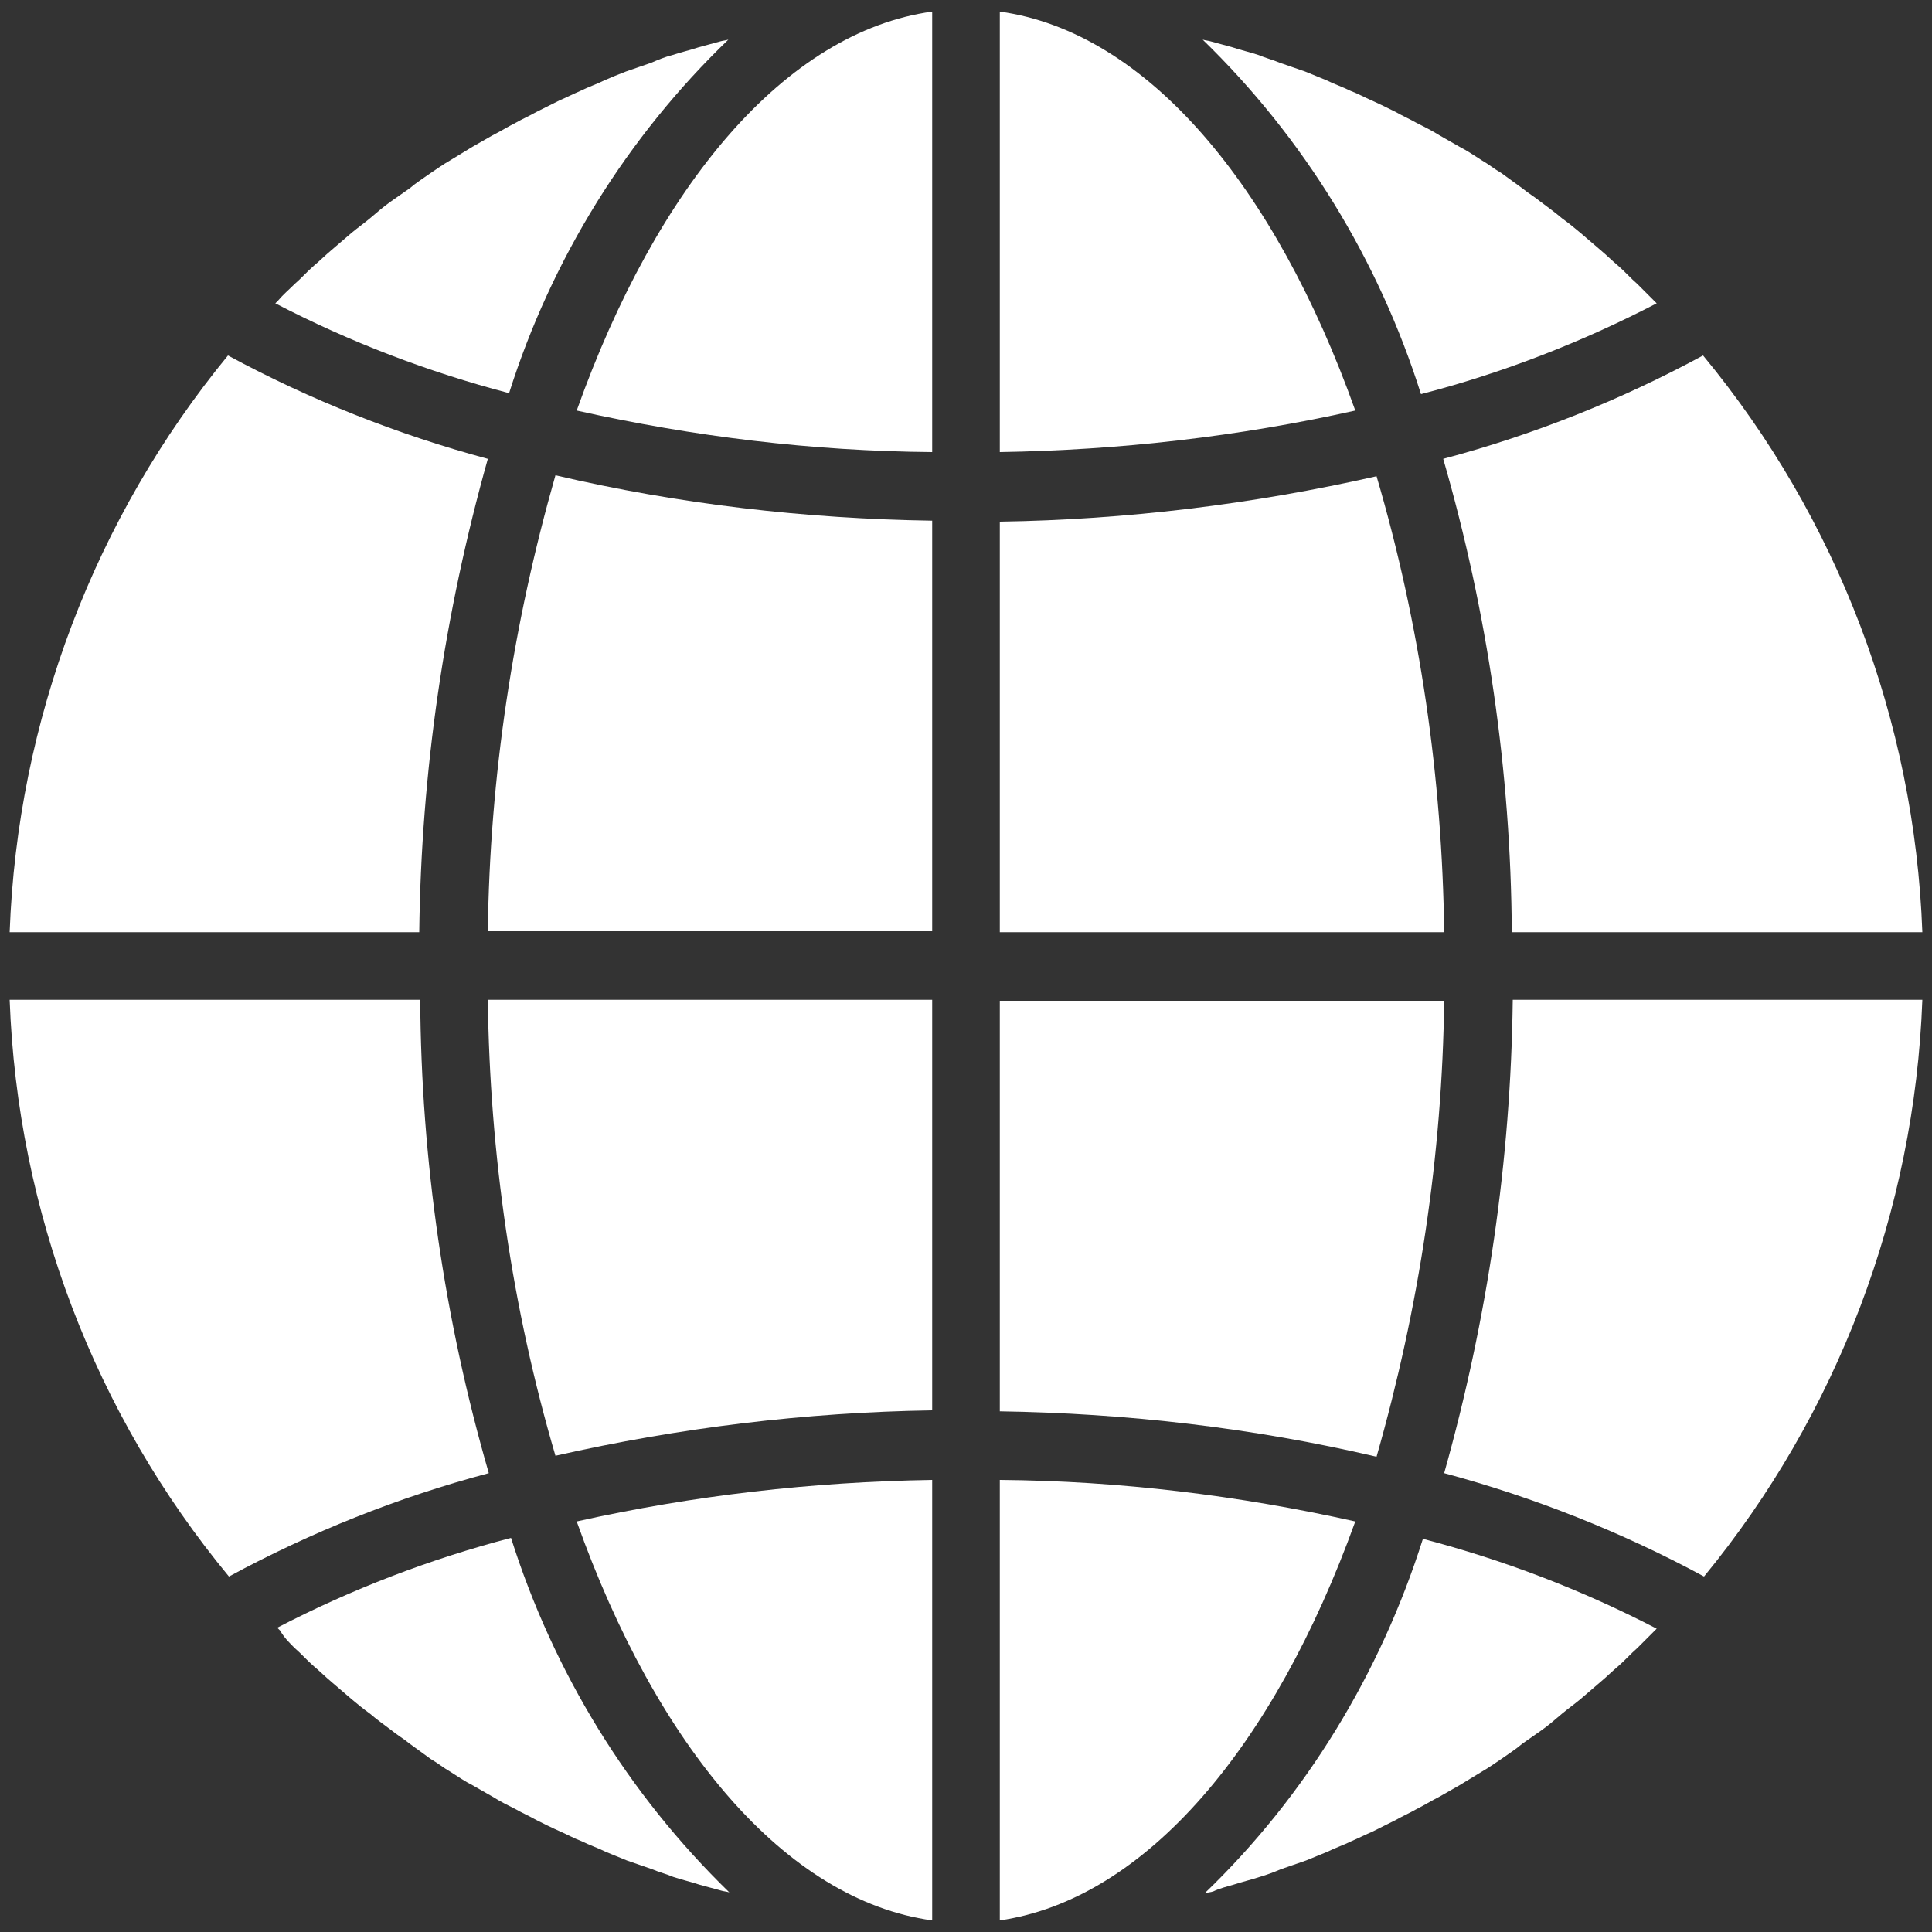 <?xml version="1.0" encoding="utf-8"?>
<svg xmlns="http://www.w3.org/2000/svg" xmlns:xlink="http://www.w3.org/1999/xlink" version="1.1" id="Ebene_1" x="0px" y="0px" viewBox="0 0 200 200" style="enable-background:new 0 0 200 200;" xml:space="preserve" width="40" height="40">
<rect x="0" y="0" width="200" height="200" fill="#333333" stroke="none"/>
<style type="text/css">
	.st0{fill:#FFFFFF;}
</style>
<g>
	<path class="st0" d="M103.5,198.8c15.1-2.2,28.4-18,36.8-41.3c-12.1-2.7-24.4-4.2-36.8-4.3V198.8z M103.5,198.8"/>
	<path class="st0" d="M127.7,195.1c0.9-0.3,1.8-0.5,2.7-0.8c0.7-0.2,1.5-0.5,2.2-0.8c0.9-0.3,1.7-0.6,2.6-0.9   c0.7-0.3,1.5-0.6,2.2-0.9c0.8-0.4,1.7-0.7,2.5-1.1c0.7-0.3,1.5-0.7,2.2-1c0.8-0.4,1.6-0.8,2.4-1.2c0.7-0.4,1.4-0.7,2.1-1.1   c0.8-0.4,1.6-0.9,2.4-1.3c0.7-0.4,1.4-0.8,2.1-1.2c0.8-0.5,1.5-0.9,2.3-1.4c0.7-0.4,1.4-0.9,2-1.3c0.7-0.5,1.5-1,2.2-1.6   c0.7-0.5,1.3-0.9,2-1.4c0.7-0.5,1.4-1.1,2.1-1.7c0.6-0.5,1.3-1,1.9-1.5c0.7-0.6,1.4-1.2,2.1-1.8c0.6-0.5,1.2-1.1,1.8-1.6   c0.7-0.6,1.3-1.3,2-1.9c0.6-0.6,1.1-1.1,1.7-1.7c0.1-0.1,0.2-0.2,0.3-0.3c-7.7-4-15.8-7.1-24.2-9.3c-4.4,13.9-12.1,26.6-22.6,36.7   c0.3-0.1,0.6-0.1,0.9-0.2C126.2,195.5,127,195.3,127.7,195.1L127.7,195.1z M127.7,195.1"/>
	<path class="st0" d="M199,103.5h-42.4c-0.2,16.6-2.6,33-7.1,49c9.3,2.5,18.4,6.1,26.9,10.7C190.2,146.4,198.2,125.4,199,103.5   L199,103.5z M199,103.5"/>
	<path class="st0" d="M103.5,96.5h46c-0.2-16-2.5-31.9-7-47.2c-12.8,2.9-25.9,4.5-39,4.7V96.5z M103.5,96.5"/>
	<path class="st0" d="M103.5,1.2v45.6c12.4-0.2,24.7-1.6,36.8-4.3C132,19.2,118.7,3.3,103.5,1.2L103.5,1.2z M103.5,1.2"/>
	<path class="st0" d="M103.5,146.1c13.1,0.2,26.2,1.7,39,4.7c4.4-15.4,6.8-31.2,7-47.2h-46V146.1z M103.5,146.1"/>
	<path class="st0" d="M176.3,36.8c-8.5,4.6-17.5,8.2-26.9,10.7c4.6,15.9,7,32.4,7.1,49H199C198.2,74.6,190.2,53.6,176.3,36.8   L176.3,36.8z M176.3,36.8"/>
	<path class="st0" d="M171.5,31.4c-0.1-0.1-0.2-0.2-0.3-0.3c-0.6-0.6-1.1-1.1-1.7-1.7c-0.7-0.6-1.3-1.3-2-1.9   c-0.6-0.5-1.2-1.1-1.8-1.6c-0.7-0.6-1.4-1.2-2.1-1.8c-0.6-0.5-1.2-1-1.9-1.5c-0.7-0.6-1.4-1.1-2.2-1.7c-0.6-0.5-1.3-0.9-1.9-1.4   c-0.7-0.5-1.5-1.1-2.2-1.6c-0.7-0.4-1.3-0.9-2-1.3c-0.8-0.5-1.5-1-2.3-1.4c-0.7-0.4-1.4-0.8-2.1-1.2c-0.8-0.5-1.6-0.9-2.4-1.3   c-0.7-0.4-1.4-0.7-2.1-1.1c-0.8-0.4-1.6-0.8-2.5-1.2c-0.7-0.3-1.4-0.7-2.2-1c-0.8-0.4-1.7-0.7-2.5-1.1c-0.7-0.3-1.5-0.6-2.2-0.9   c-0.9-0.3-1.7-0.6-2.6-0.9c-0.7-0.3-1.5-0.5-2.2-0.8c-0.9-0.3-1.8-0.5-2.7-0.8c-0.7-0.2-1.5-0.4-2.2-0.6c-0.3-0.1-0.6-0.1-0.9-0.2   c10.5,10.2,18.2,22.8,22.6,36.7C155.6,38.6,163.8,35.4,171.5,31.4L171.5,31.4z M171.5,31.4"/>
	<path class="st0" d="M1,96.5h42.4c0.2-16.6,2.6-33,7.1-49c-9.3-2.5-18.4-6.1-26.9-10.7C9.8,53.6,1.8,74.6,1,96.5L1,96.5z M1,96.5"/>
	<path class="st0" d="M96.5,198.8v-45.6c-12.4,0.2-24.7,1.6-36.8,4.3C68,180.8,81.3,196.7,96.5,198.8L96.5,198.8z M96.5,198.8"/>
	<path class="st0" d="M96.5,103.5h-46c0.2,16,2.5,31.9,7,47.2c12.8-2.9,25.9-4.5,39-4.7V103.5z M96.5,103.5"/>
	<path class="st0" d="M96.5,1.2C81.3,3.3,68,19.2,59.7,42.5c12.1,2.7,24.4,4.2,36.8,4.3V1.2z M96.5,1.2"/>
	<path class="st0" d="M96.5,53.9c-13.1-0.2-26.2-1.7-39-4.7c-4.4,15.4-6.8,31.2-7,47.2h46V53.9z M96.5,53.9"/>
	<path class="st0" d="M75.4,4.1c-0.3,0.1-0.6,0.1-0.9,0.2c-0.7,0.2-1.5,0.4-2.2,0.6c-0.9,0.3-1.8,0.5-2.7,0.8   c-0.8,0.2-1.5,0.5-2.2,0.8c-0.9,0.3-1.7,0.6-2.6,0.9C64,7.7,63.3,8,62.6,8.3c-0.8,0.4-1.7,0.7-2.5,1.1c-0.7,0.3-1.5,0.7-2.2,1   c-0.8,0.4-1.6,0.8-2.4,1.2c-0.7,0.4-1.4,0.7-2.1,1.1c-0.8,0.4-1.6,0.9-2.4,1.3c-0.7,0.4-1.4,0.8-2.1,1.2c-0.8,0.5-1.5,0.9-2.3,1.4   c-0.7,0.4-1.4,0.9-2,1.3c-0.7,0.5-1.5,1-2.2,1.6c-0.7,0.5-1.3,0.9-2,1.4c-0.7,0.5-1.4,1.1-2.1,1.7c-0.6,0.5-1.3,1-1.9,1.5   c-0.7,0.6-1.4,1.2-2.1,1.8c-0.6,0.5-1.2,1.1-1.8,1.6c-0.7,0.6-1.3,1.3-2,1.9c-0.6,0.6-1.2,1.1-1.7,1.7c-0.1,0.1-0.2,0.2-0.3,0.3   c7.7,4,15.8,7.1,24.2,9.3C57.1,26.8,64.9,14.2,75.4,4.1L75.4,4.1z M75.4,4.1"/>
	<path class="st0" d="M30.5,170.6c0.7,0.6,1.3,1.3,2,1.9c0.6,0.5,1.2,1.1,1.8,1.6c0.7,0.6,1.4,1.2,2.1,1.8c0.6,0.5,1.2,1,1.9,1.5   c0.7,0.6,1.4,1.1,2.2,1.7c0.6,0.5,1.3,0.9,1.9,1.4c0.7,0.5,1.5,1.1,2.2,1.6c0.7,0.4,1.3,0.9,2,1.3c0.8,0.5,1.5,1,2.3,1.4   c0.7,0.4,1.4,0.8,2.1,1.2c0.8,0.5,1.6,0.9,2.4,1.3c0.7,0.4,1.4,0.7,2.1,1.1c0.8,0.4,1.6,0.8,2.5,1.2c0.7,0.3,1.4,0.7,2.2,1   c0.8,0.4,1.7,0.7,2.5,1.1c0.7,0.3,1.5,0.6,2.2,0.9c0.9,0.3,1.7,0.6,2.6,0.9c0.7,0.3,1.5,0.5,2.2,0.8c0.9,0.3,1.8,0.5,2.7,0.8   c0.7,0.2,1.5,0.4,2.2,0.6c0.3,0.1,0.6,0.1,0.9,0.2c-10.5-10.2-18.2-22.8-22.6-36.7c-8.4,2.2-16.5,5.3-24.2,9.3   c0.1,0.1,0.2,0.2,0.3,0.3C29.4,169.5,29.9,170,30.5,170.6L30.5,170.6z M30.5,170.6"/>
	<path class="st0" d="M23.7,163.2c8.5-4.6,17.5-8.2,26.9-10.7c-4.6-15.9-7-32.4-7.1-49H1C1.8,125.4,9.8,146.4,23.7,163.2L23.7,163.2   z M23.7,163.2"/>
</g>
</svg>
